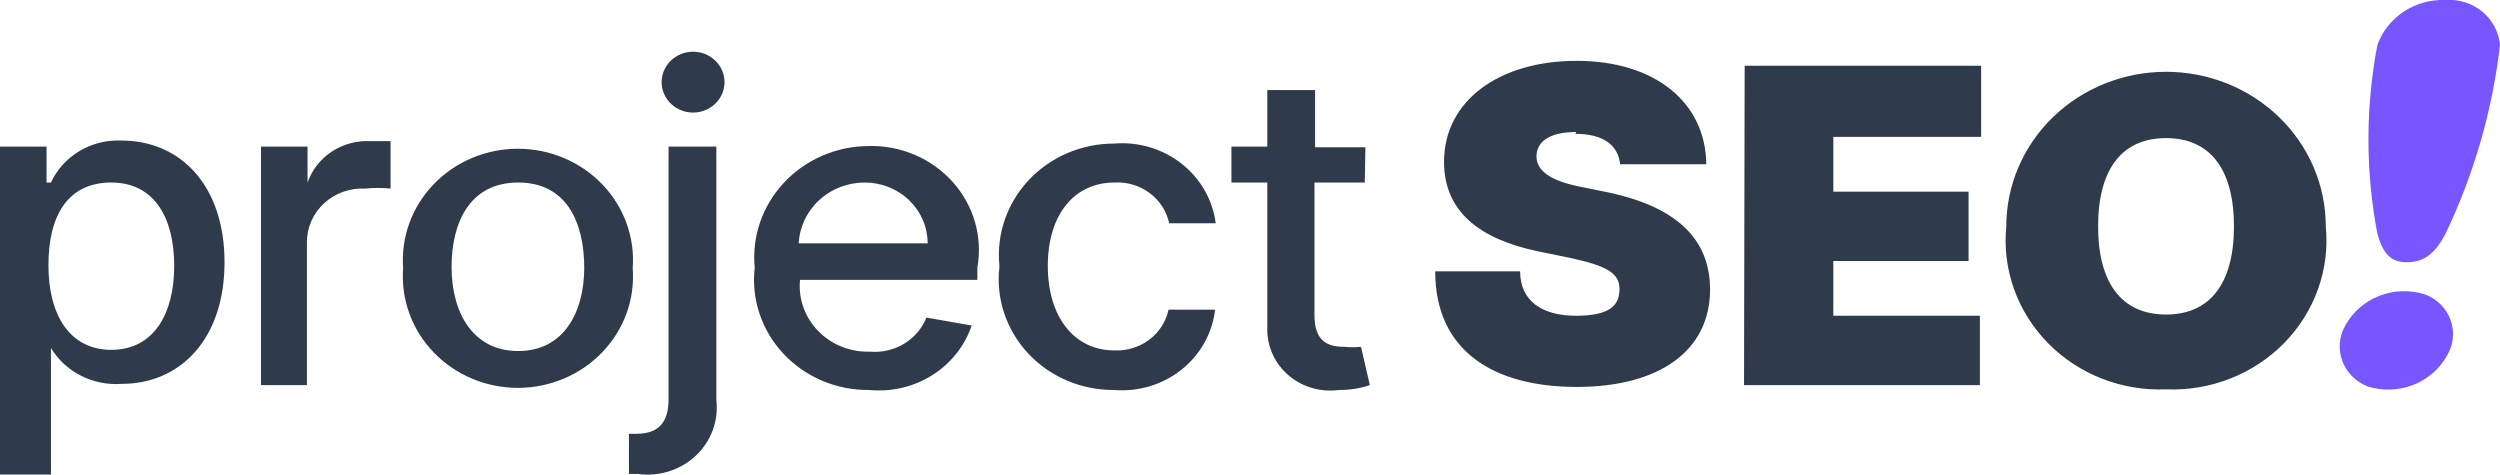 <svg width="216" height="41" viewBox="0 0 216 41" fill="none" xmlns="http://www.w3.org/2000/svg">
<g clip-path="url(#clip0_5887_3600)">
<path d="M0 12.668H4.021V15.77H4.402C4.923 14.645 5.782 13.697 6.868 13.05C7.953 12.404 9.214 12.087 10.488 12.143C15.65 12.143 19.399 16.085 19.399 22.655C19.399 29.226 15.65 33.168 10.488 33.168C9.275 33.251 8.063 33.005 6.987 32.457C5.912 31.909 5.016 31.081 4.402 30.067V41H0V12.668ZM9.618 30.225C13.313 30.225 15.052 27.071 15.052 22.971C15.052 18.871 13.367 15.77 9.618 15.77C5.869 15.77 4.184 18.608 4.184 22.918C4.184 27.229 6.032 30.225 9.618 30.225ZM22.551 12.668H26.572V15.77C26.95 14.682 27.686 13.743 28.667 13.098C29.648 12.452 30.821 12.135 32.006 12.195H33.745V16.295C33.023 16.218 32.294 16.218 31.571 16.295C30.921 16.259 30.27 16.352 29.658 16.569C29.046 16.785 28.486 17.12 28.013 17.553C27.54 17.987 27.163 18.509 26.906 19.088C26.649 19.667 26.517 20.291 26.518 20.921V33.273H22.551V12.668ZM34.832 23.181C34.731 21.862 34.912 20.536 35.365 19.288C35.817 18.039 36.531 16.894 37.462 15.925C38.393 14.955 39.52 14.182 40.774 13.653C42.028 13.124 43.381 12.851 44.749 12.851C46.117 12.851 47.469 13.124 48.723 13.653C49.977 14.182 51.105 14.955 52.035 15.925C52.966 16.894 53.68 18.039 54.133 19.288C54.585 20.536 54.767 21.862 54.666 23.181C54.767 24.501 54.585 25.826 54.133 27.075C53.68 28.323 52.966 29.468 52.035 30.437C51.105 31.407 49.977 32.18 48.723 32.709C47.469 33.238 46.117 33.511 44.749 33.511C43.381 33.511 42.028 33.238 40.774 32.709C39.52 32.18 38.393 31.407 37.462 30.437C36.531 29.468 35.817 28.323 35.365 27.075C34.912 25.826 34.731 24.501 34.832 23.181ZM50.481 23.181C50.481 19.134 48.906 15.77 44.776 15.77C40.646 15.77 39.016 19.134 39.016 23.076C39.016 27.018 40.863 30.33 44.776 30.33C48.688 30.33 50.481 27.018 50.481 23.076V23.181ZM61.893 12.668V34.587C61.993 35.465 61.885 36.353 61.576 37.184C61.267 38.014 60.765 38.765 60.109 39.379C59.453 39.993 58.661 40.454 57.793 40.726C56.925 40.998 56.004 41.074 55.1 40.948H54.34V37.478H54.992C56.948 37.478 57.763 36.427 57.763 34.535V12.668H61.893ZM57.165 7.096C57.165 6.399 57.452 5.731 57.961 5.238C58.471 4.745 59.162 4.468 59.882 4.468C60.603 4.468 61.294 4.745 61.803 5.238C62.313 5.731 62.599 6.399 62.599 7.096C62.599 7.794 62.313 8.462 61.803 8.955C61.294 9.448 60.603 9.725 59.882 9.725C59.162 9.725 58.471 9.448 57.961 8.955C57.452 8.462 57.165 7.794 57.165 7.096ZM65.208 23.128C65.079 21.801 65.238 20.462 65.673 19.197C66.109 17.932 66.811 16.769 67.736 15.78C68.66 14.792 69.788 14 71.046 13.455C72.303 12.91 73.665 12.624 75.043 12.616C76.417 12.581 77.782 12.841 79.039 13.378C80.297 13.915 81.415 14.715 82.315 15.721C83.214 16.726 83.871 17.912 84.239 19.193C84.608 20.474 84.677 21.818 84.444 23.128V24.18H69.12C69.043 24.982 69.142 25.791 69.413 26.552C69.683 27.314 70.118 28.011 70.689 28.598C71.259 29.185 71.952 29.647 72.722 29.955C73.491 30.262 74.32 30.408 75.152 30.382C76.187 30.473 77.224 30.234 78.107 29.703C78.989 29.172 79.668 28.377 80.042 27.439L83.955 28.122C83.357 29.889 82.153 31.405 80.541 32.419C78.93 33.432 77.009 33.882 75.097 33.694C73.704 33.71 72.324 33.439 71.047 32.9C69.771 32.361 68.627 31.565 67.692 30.566C66.757 29.567 66.052 28.388 65.624 27.106C65.195 25.823 65.053 24.468 65.208 23.128ZM80.151 21.026C80.151 19.632 79.578 18.295 78.559 17.309C77.54 16.323 76.158 15.77 74.717 15.77C73.25 15.768 71.838 16.313 70.776 17.292C69.713 18.271 69.081 19.608 69.011 21.026H80.151ZM86.346 22.918C86.217 21.586 86.377 20.243 86.816 18.975C87.254 17.706 87.961 16.54 88.892 15.55C89.823 14.561 90.957 13.771 92.221 13.229C93.485 12.688 94.853 12.407 96.236 12.405C98.339 12.227 100.432 12.844 102.074 14.129C103.716 15.413 104.779 17.264 105.038 19.291H101.017C100.797 18.253 100.199 17.326 99.331 16.68C98.463 16.033 97.384 15.71 96.29 15.77C92.812 15.77 90.53 18.555 90.53 22.971C90.53 27.386 92.812 30.277 96.29 30.277C97.374 30.324 98.441 29.995 99.297 29.349C100.154 28.704 100.744 27.784 100.963 26.755H104.984C104.751 28.788 103.705 30.651 102.07 31.948C100.436 33.245 98.341 33.871 96.236 33.694C94.84 33.702 93.459 33.425 92.182 32.879C90.905 32.334 89.762 31.534 88.828 30.531C87.894 29.528 87.19 28.345 86.762 27.061C86.334 25.776 86.192 24.418 86.346 23.076V22.918ZM117.917 15.77H113.57V27.229C113.57 29.541 114.765 29.962 116.124 29.962C116.611 30.015 117.103 30.015 117.591 29.962L118.352 33.273C117.496 33.562 116.595 33.704 115.689 33.694C114.914 33.8 114.125 33.743 113.375 33.526C112.626 33.31 111.933 32.94 111.345 32.441C110.756 31.942 110.287 31.326 109.967 30.635C109.648 29.944 109.487 29.194 109.494 28.438V15.77H106.397V12.668H109.494V7.78H113.624V12.721H117.971L117.917 15.77ZM136.175 11.407C133.784 11.407 132.752 12.3 132.752 13.509C132.752 14.718 133.893 15.612 136.555 16.137L138.892 16.611C145.141 17.925 147.749 20.868 147.749 25.021C147.749 30.277 143.402 33.431 136.229 33.431C129.057 33.431 124.003 30.33 124.003 23.444H131.339C131.339 25.967 133.186 27.281 136.175 27.281C139.164 27.281 139.925 26.335 139.925 24.968C139.925 23.602 138.838 22.971 135.686 22.288L132.86 21.709C127.861 20.658 124.764 18.293 124.764 13.982C124.764 8.726 129.491 5.257 136.229 5.257C142.968 5.257 147.369 8.831 147.423 14.193H139.979C139.816 12.616 138.62 11.564 136.121 11.564L136.175 11.407ZM150.738 5.677H171.17V11.827H158.4V16.558H170.083V22.55H158.4V27.281H171.061V33.273H150.684L150.738 5.677ZM187.146 33.641C185.246 33.717 183.352 33.399 181.591 32.707C179.829 32.016 178.242 30.968 176.934 29.633C175.626 28.298 174.629 26.708 174.01 24.97C173.391 23.231 173.163 21.385 173.343 19.554C173.343 17.801 173.7 16.065 174.394 14.445C175.088 12.825 176.104 11.353 177.386 10.113C178.668 8.874 180.189 7.89 181.864 7.219C183.538 6.548 185.333 6.203 187.146 6.203C188.958 6.203 190.753 6.548 192.428 7.219C194.102 7.89 195.624 8.874 196.905 10.113C198.187 11.353 199.204 12.825 199.897 14.445C200.591 16.065 200.948 17.801 200.948 19.554C201.128 21.385 200.901 23.231 200.281 24.97C199.662 26.708 198.665 28.298 197.357 29.633C196.05 30.968 194.462 32.016 192.7 32.707C190.939 33.399 189.045 33.717 187.146 33.641ZM187.146 11.932C183.342 11.932 181.277 14.613 181.277 19.554C181.277 24.495 183.342 27.176 187.146 27.176C190.949 27.176 193.014 24.495 193.014 19.554C193.014 14.613 190.949 11.932 187.146 11.932Z" fill="#2F3A4B"/>
<path d="M209.534 25.441C210.042 25.635 210.501 25.933 210.879 26.314C211.258 26.694 211.547 27.15 211.728 27.648C211.908 28.147 211.976 28.678 211.925 29.204C211.875 29.73 211.708 30.239 211.436 30.698C210.798 31.861 209.755 32.769 208.492 33.26C207.229 33.75 205.827 33.792 204.534 33.378C204.032 33.178 203.579 32.876 203.206 32.494C202.832 32.112 202.546 31.658 202.366 31.162C202.187 30.666 202.118 30.139 202.164 29.614C202.209 29.091 202.369 28.582 202.632 28.122C203.27 26.958 204.313 26.051 205.576 25.56C206.839 25.069 208.241 25.027 209.534 25.441ZM205.404 20.185C204.377 14.799 204.377 9.276 205.404 3.89C205.822 2.719 206.618 1.709 207.675 1.008C208.731 0.308 209.993 -0.045 211.272 0C212.432 -0.087 213.58 0.273 214.466 1.002C215.351 1.731 215.903 2.769 216 3.89C215.344 9.55 213.747 15.07 211.272 20.237C210.349 21.972 209.371 22.655 207.958 22.655C206.545 22.655 205.893 21.919 205.404 20.185Z" fill="#7856FF"/>
</g>
<defs>
<clipPath id="clip0_5887_3600">
<rect width="216" height="41" fill="white"/>
</clipPath>
</defs>
</svg>

